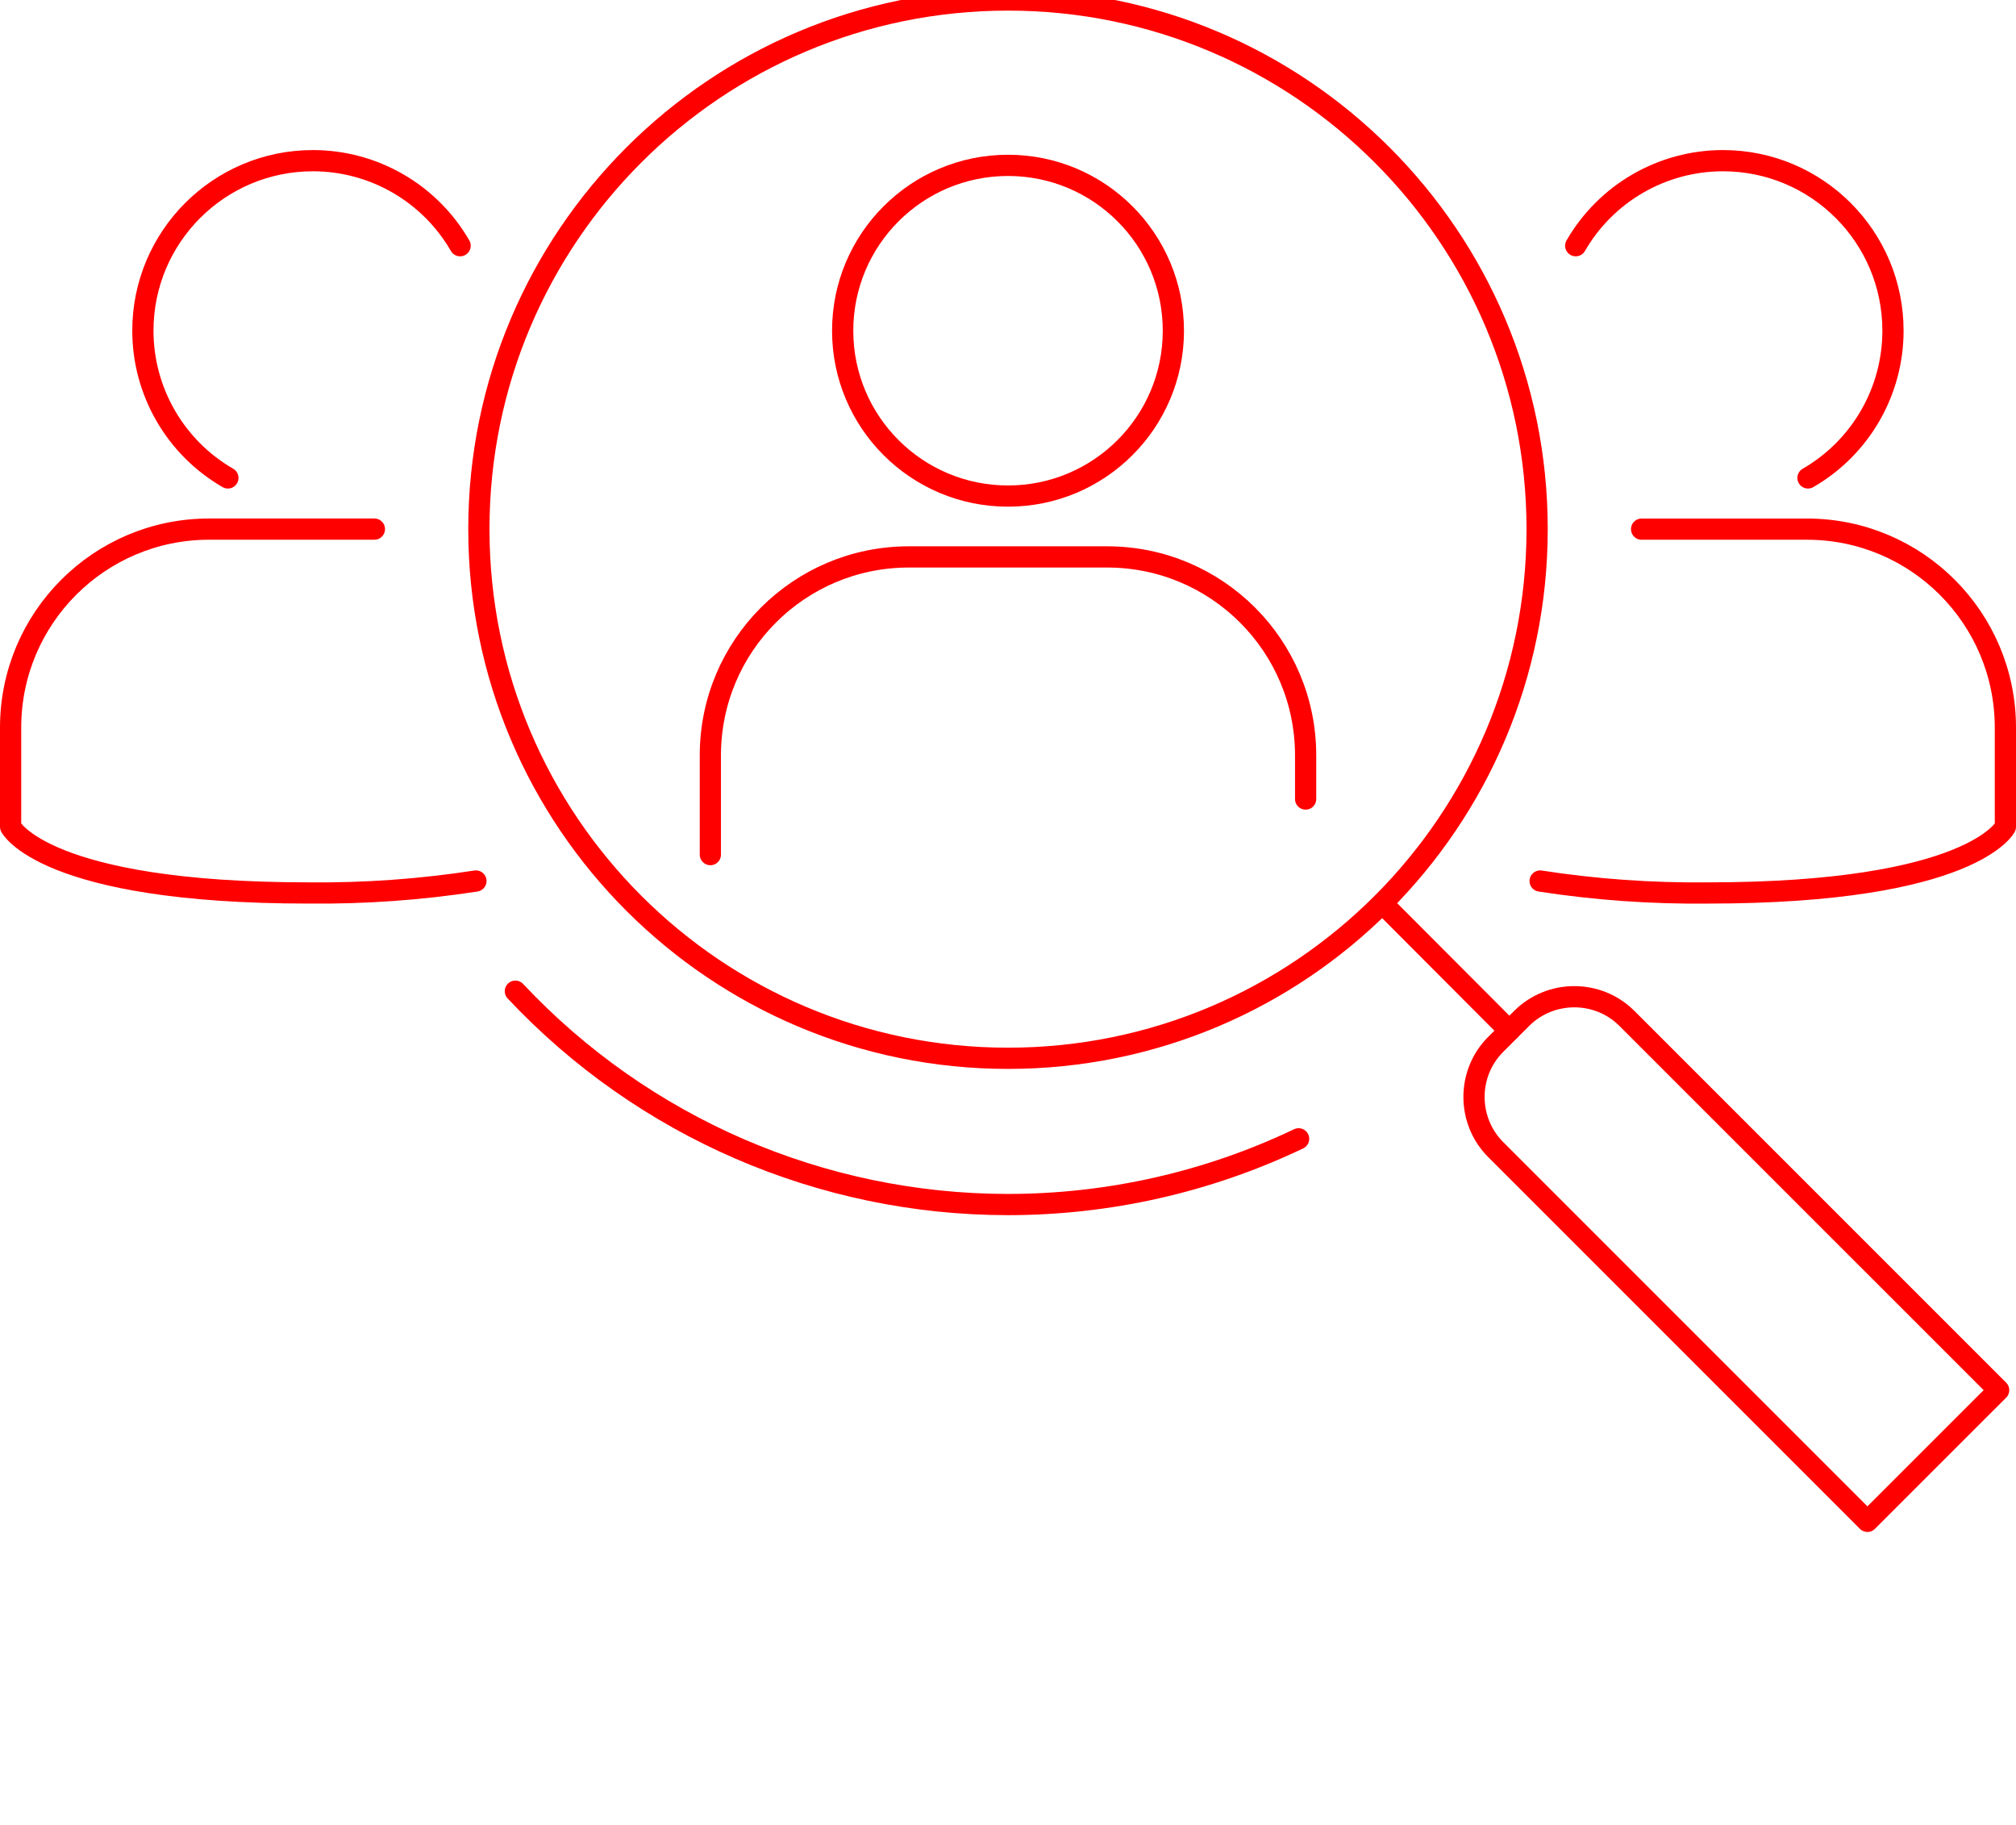 <?xml version="1.0" encoding="utf-8"?>
<!-- Generator: Adobe Illustrator 16.0.3, SVG Export Plug-In . SVG Version: 6.00 Build 0)  -->
<!DOCTYPE svg PUBLIC "-//W3C//DTD SVG 1.1//EN" "http://www.w3.org/Graphics/SVG/1.1/DTD/svg11.dtd">
<svg version="1.1" id="Warstwa_1" xmlns="http://www.w3.org/2000/svg" xmlns:xlink="http://www.w3.org/1999/xlink" x="0px" y="0px"
	 width="95px" height="86px" viewBox="0 -13.314 95 86" enable-background="new 0 -13.314 95 86" xml:space="preserve">
<g>
	<path fill="none" stroke="#FF0000" stroke-linecap="round" stroke-linejoin="round" stroke-miterlimit="22.926" d="M61.525,24.336
		v-2.058c0-5.165-4.187-9.35-9.351-9.35h-9.351c-5.164,0-9.349,4.186-9.349,9.35v4.677 M55.293,2.27
		c0-4.305-3.486-7.792-7.792-7.792c-4.305,0-7.792,3.487-7.792,7.792c0,4.303,3.487,7.791,7.792,7.791
		C51.807,10.061,55.293,6.573,55.293,2.27L55.293,2.27z"/>
	<path fill="none" stroke="#FF0000" stroke-linecap="round" stroke-linejoin="round" stroke-miterlimit="22.926" d="M22.427,28.199
		c-2.614,0.404-5.257,0.592-7.901,0.563C2.059,28.763,0.5,25.644,0.5,25.644V20.97c0-5.165,4.187-9.352,9.351-9.352h7.792
		 M77.357,11.619h7.793c5.164,0,9.35,4.187,9.35,9.352v4.674c0,0-1.557,3.118-14.025,3.118c-2.644,0.028-5.285-0.158-7.899-0.563"/>
	<path fill="none" stroke="#FF0000" stroke-linecap="round" stroke-linejoin="round" stroke-miterlimit="22.926" d="M47.501,36.553
		c-13.771,0-24.935-11.164-24.935-24.934S33.73-13.314,47.501-13.314c13.769,0,24.933,11.164,24.933,24.934
		S61.27,36.553,47.501,36.553L47.501,36.553z"/>
	
		<line fill="none" stroke="#FF0000" stroke-linecap="round" stroke-linejoin="round" stroke-miterlimit="22.926" x1="65.139" y1="29.249" x2="71.125" y2="35.252"/>
	<path fill="none" stroke="#FF0000" stroke-linecap="round" stroke-linejoin="round" stroke-miterlimit="22.926" d="M70.482,35.897
		l1.224-1.224c1.364-1.36,3.595-1.363,4.958,0L94.182,52.19l-6.183,6.182L70.482,40.855C69.119,39.49,69.119,37.258,70.482,35.897
		L70.482,35.897z"/>
	<path fill="none" stroke="#FF0000" stroke-linecap="round" stroke-linejoin="round" stroke-miterlimit="22.926" d="M61.195,40.347
		c-4.276,2.041-8.959,3.097-13.695,3.097c-8.794,0-17.196-3.64-23.214-10.053"/>
	<path fill="none" stroke="#FF0000" stroke-linecap="round" stroke-linejoin="round" stroke-miterlimit="22.926" d="M74.253-1.736
		c1.431-2.479,4.077-4.007,6.938-4.007c4.426,0,8.012,3.587,8.012,8.011c0,2.862-1.526,5.507-4.005,6.938"/>
	<path fill="none" stroke="#FF0000" stroke-linecap="round" stroke-linejoin="round" stroke-miterlimit="22.926" d="M21.682-1.736
		c-1.43-2.479-4.074-4.007-6.937-4.007c-4.424,0-8.012,3.587-8.012,8.011c0,2.862,1.528,5.507,4.006,6.938"/>
</g>
</svg>
